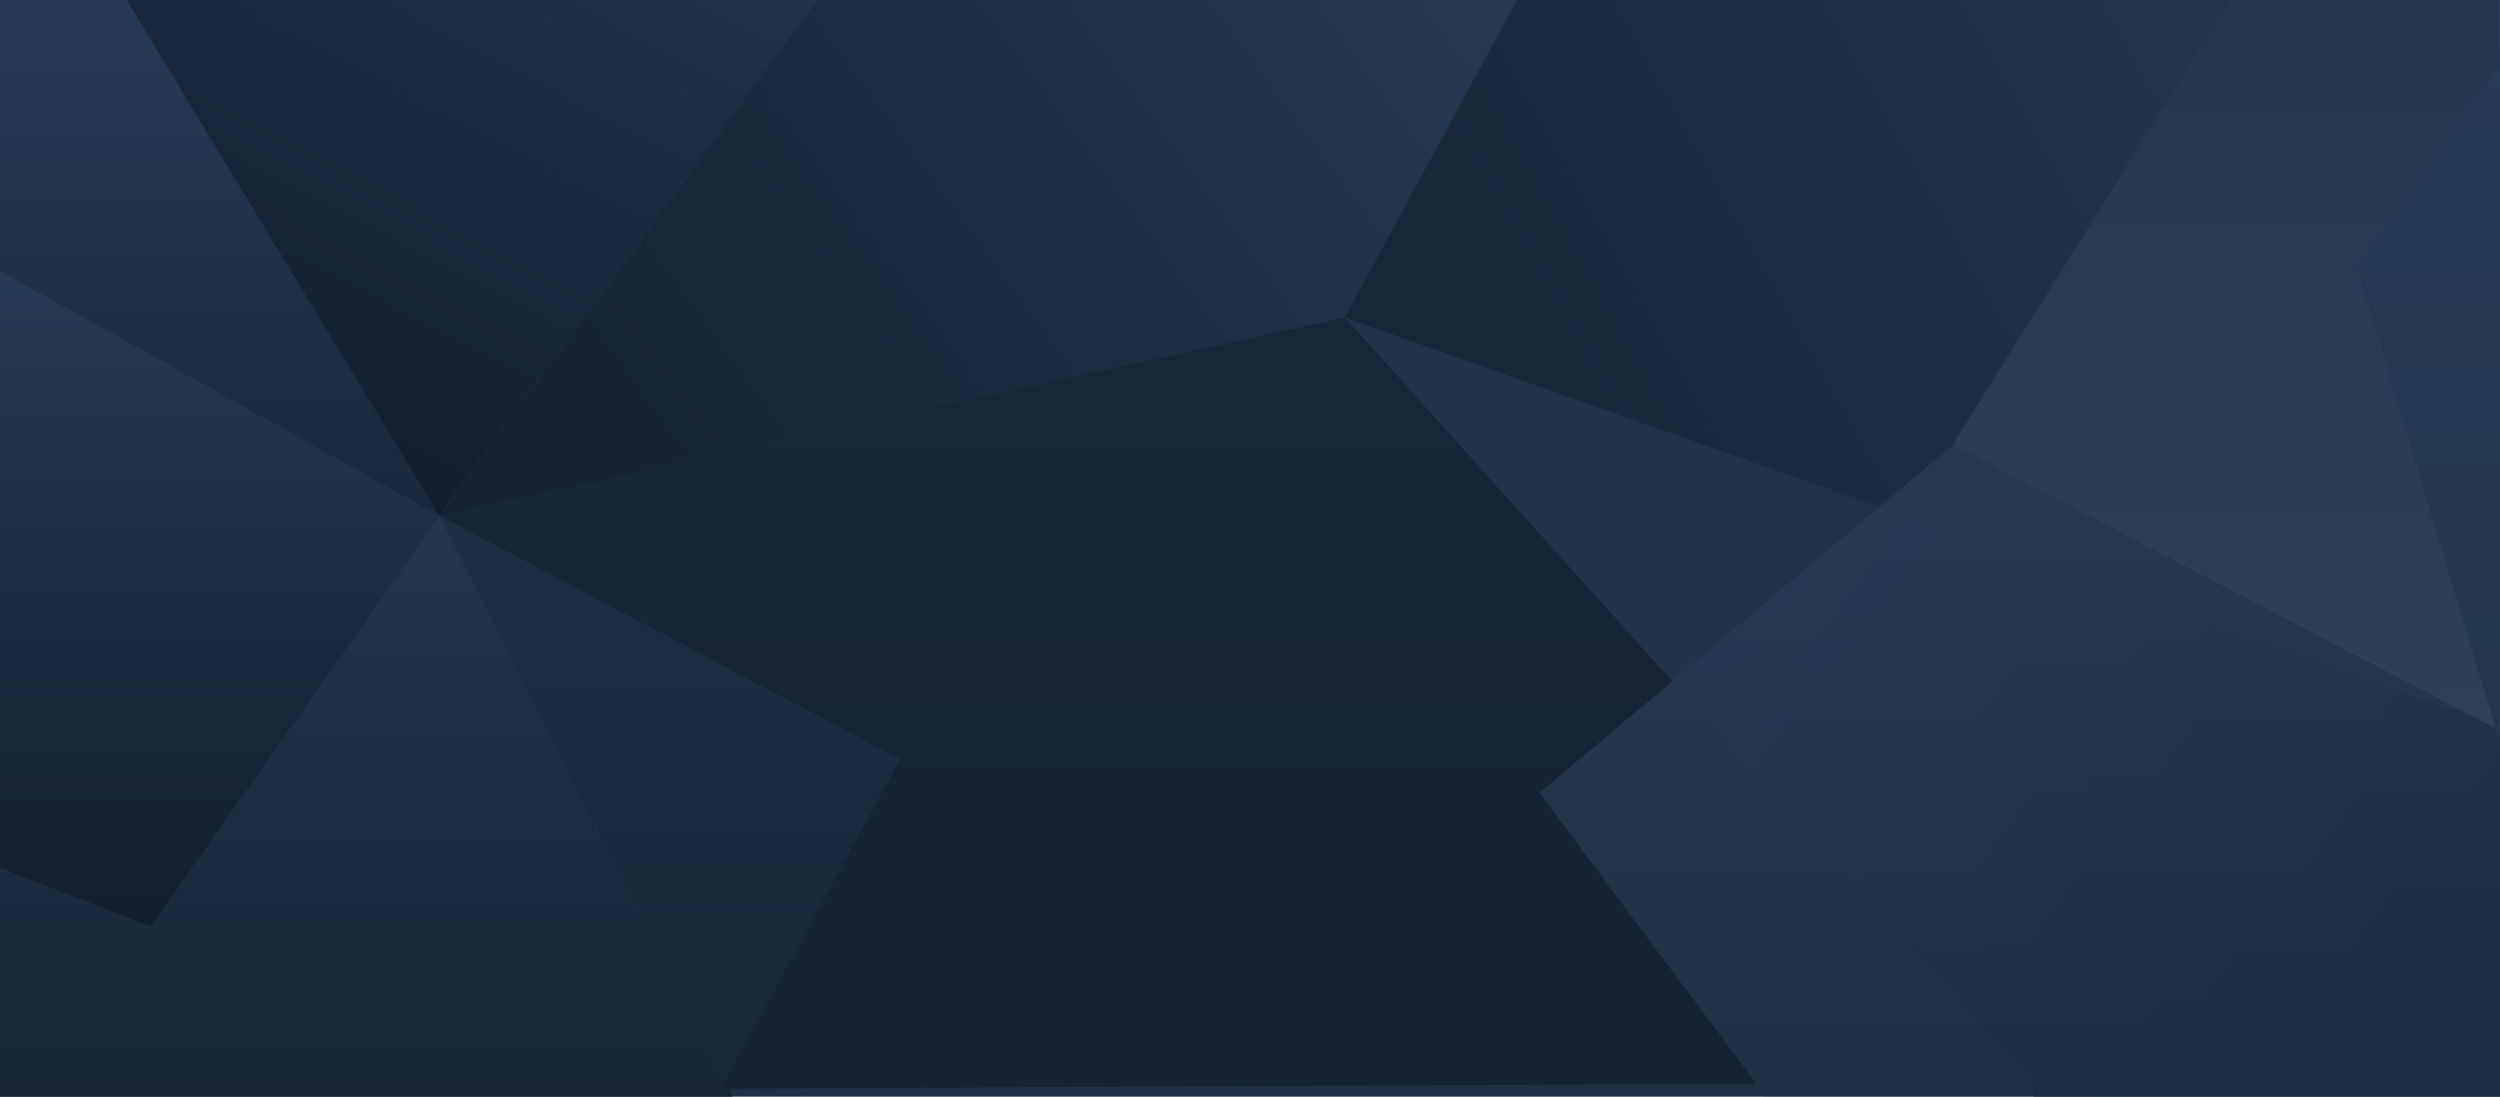 <svg width="1728" height="758" viewBox="0 0 1728 758" fill="none" xmlns="http://www.w3.org/2000/svg">
<g clip-path="url(#clip0_588_8522)">
<rect width="1728" height="758" fill="#212F44"/>
<path d="M929.5 219.5L1405.5 748.5V778.5L1740 763.5V506.5L929.5 219.5Z" fill="url(#paint0_linear_588_8522)" fill-opacity="0.9"/>
<path d="M929.5 219.5L304 356.5L572 -10L572.5 -15L1059 -19L929.5 219.5Z" fill="url(#paint1_linear_588_8522)"/>
<path d="M622 525.5L501 747L303.5 356.5L622 525.5Z" fill="url(#paint2_linear_588_8522)"/>
<path d="M520 785L303.5 356.5L104 640.5L-1 600L-12 591L-19 776.5L520 785Z" fill="url(#paint3_linear_588_8522)"/>
<path d="M593.5 -39L303.5 356.5L81.5 -9L69.5 -39H593.5Z" fill="url(#paint4_linear_588_8522)"/>
<path d="M-23 174.5L303.5 356.5L81.5 -10V-26H-16L-23 174.5Z" fill="url(#paint5_linear_588_8522)"/>
<path d="M1299 350.5L929.5 219.5L1054 -10H1550L1354.5 303.5L1299 350.5Z" fill="url(#paint6_linear_588_8522)"/>
<path d="M929.5 219.5L304 356.5L622 525L501 747L500 752.5L1214 749L1064 548L1156 471L929.5 219.5Z" fill="url(#paint7_linear_588_8522)"/>
<path d="M1745 514L1350 307L1545.5 -6L1749.5 -26L1745 514Z" fill="url(#paint8_linear_588_8522)"/>
<path d="M104 640.5L0 600L-9.5 182L304 356.5L104 640.5Z" fill="url(#paint9_linear_588_8522)"/>
<path d="M1064 548L1213.5 748.5L1237 788L1751 797.5L1741 510.5L1350.5 307L1064 548Z" fill="url(#paint10_linear_588_8522)" fill-opacity="0.3"/>
<path d="M1727 47L1629 185.5L1727 510.5L1755 0H1727V47Z" fill="url(#paint11_linear_588_8522)"/>
</g>
<defs>
<linearGradient id="paint0_linear_588_8522" x1="1192.5" y1="386.5" x2="1668.5" y2="747.5" gradientUnits="userSpaceOnUse">
<stop stop-color="#21334B"/>
<stop offset="1" stop-color="#1C283E"/>
</linearGradient>
<linearGradient id="paint1_linear_588_8522" x1="964" y1="-46" x2="431.5" y2="345.5" gradientUnits="userSpaceOnUse">
<stop stop-color="#243851"/>
<stop offset="1" stop-color="#162133"/>
</linearGradient>
<linearGradient id="paint2_linear_588_8522" x1="462.75" y1="356.5" x2="462.75" y2="747" gradientUnits="userSpaceOnUse">
<stop stop-color="#1E2E45"/>
<stop offset="1" stop-color="#192639"/>
</linearGradient>
<linearGradient id="paint3_linear_588_8522" x1="250.5" y1="356.5" x2="250.5" y2="785" gradientUnits="userSpaceOnUse">
<stop stop-color="#22364F"/>
<stop offset="1" stop-color="#172234"/>
</linearGradient>
<linearGradient id="paint4_linear_588_8522" x1="485.5" y1="-54.5" x2="268.5" y2="357" gradientUnits="userSpaceOnUse">
<stop stop-color="#22334D"/>
<stop offset="1" stop-color="#131C2D"/>
</linearGradient>
<linearGradient id="paint5_linear_588_8522" x1="140.25" y1="-26" x2="140.25" y2="356.5" gradientUnits="userSpaceOnUse">
<stop stop-color="#263B58"/>
<stop offset="1" stop-color="#1B273D"/>
</linearGradient>
<linearGradient id="paint6_linear_588_8522" x1="1463.5" y1="-26" x2="983" y2="244.5" gradientUnits="userSpaceOnUse">
<stop stop-color="#22334D"/>
<stop offset="1" stop-color="#192639"/>
</linearGradient>
<linearGradient id="paint7_linear_588_8522" x1="759" y1="219.5" x2="759" y2="752.5" gradientUnits="userSpaceOnUse">
<stop stop-color="#192639"/>
<stop offset="1" stop-color="#162133"/>
</linearGradient>
<linearGradient id="paint8_linear_588_8522" x1="1337.25" y1="-26" x2="1337.25" y2="782" gradientUnits="userSpaceOnUse">
<stop stop-color="#23344E"/>
<stop offset="1" stop-color="#334862"/>
</linearGradient>
<linearGradient id="paint9_linear_588_8522" x1="147.25" y1="182" x2="147.25" y2="640.5" gradientUnits="userSpaceOnUse">
<stop stop-color="#253A55"/>
<stop offset="1" stop-color="#141D2E"/>
</linearGradient>
<linearGradient id="paint10_linear_588_8522" x1="1407.5" y1="303.5" x2="1407.5" y2="797.5" gradientUnits="userSpaceOnUse">
<stop stop-color="#344D70"/>
<stop offset="1" stop-color="#1E2E45"/>
</linearGradient>
<linearGradient id="paint11_linear_588_8522" x1="1692" y1="0" x2="1692" y2="510.5" gradientUnits="userSpaceOnUse">
<stop stop-color="#253A55"/>
<stop offset="1" stop-color="#22364F"/>
</linearGradient>
<clipPath id="clip0_588_8522">
<rect width="1728" height="758" fill="white"/>
</clipPath>
</defs>
</svg>
